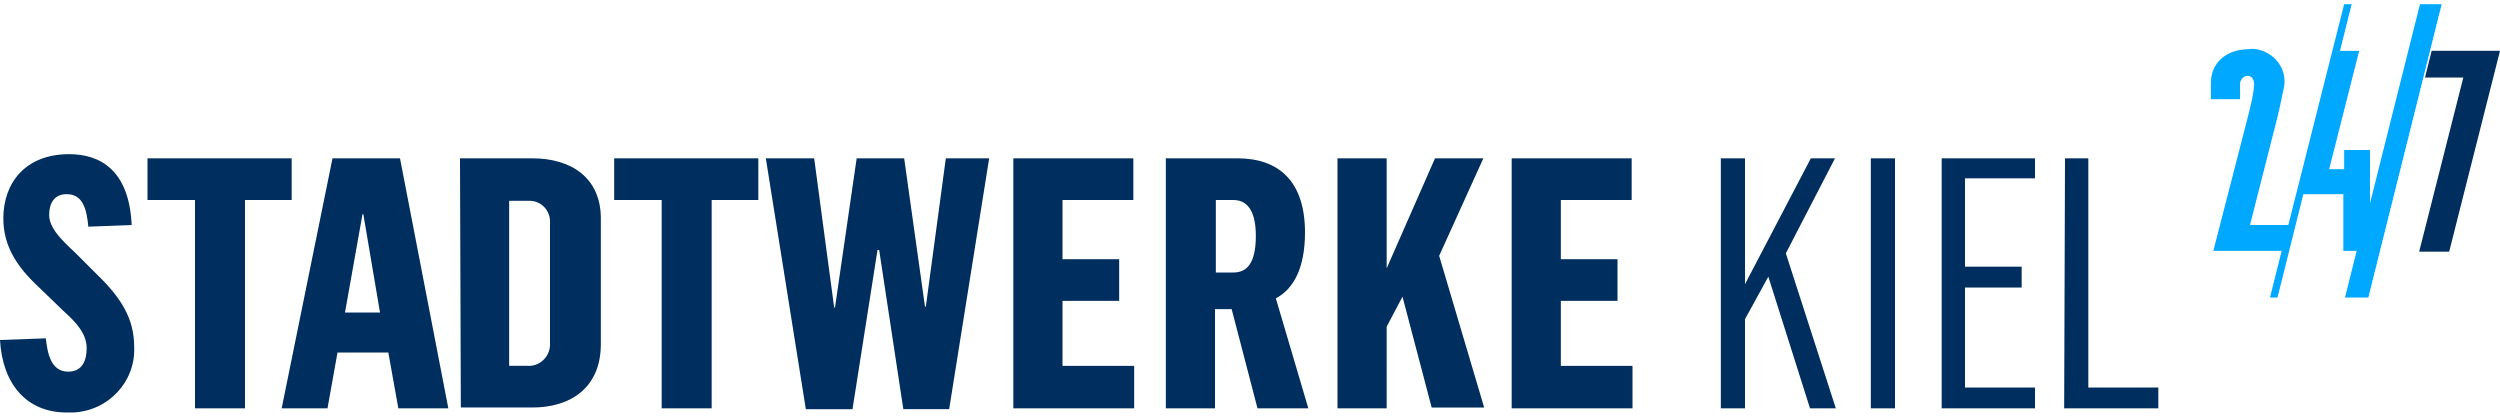 <svg viewBox="0 0 300 50" xmlns="http://www.w3.org/2000/svg"><g fill="#002e5f"><path d="m0 40.8 5.5-.2c.2 1.8.6 4 2.7 4 1.7 0 2.2-1.4 2.2-2.8 0-1.6-1-2.9-2.8-4.5l-2.9-2.8C2 32 .4 29.5.4 26.2c0-4.2 2.6-7.7 7.9-7.7 3.7 0 7.2 1.9 7.5 8.5l-5.2.2c-.2-2.2-.7-3.9-2.6-3.9-1.5 0-2.1 1.1-2.1 2.5 0 1.6 1.6 3.1 3.1 4.5l2.6 2.6c2.9 2.8 4.5 5.3 4.5 8.7.2 4.2-3.1 7.7-7.3 7.9H8c-4.8 0-7.7-3.4-8-8.7zM23.4 24h-5.7v-5H35v5h-5.6v25h-6zM39.9 19H48l5.8 30h-6l-1.2-6.7h-6.1L39.3 49h-5.5zm5.7 18.5-2-11.8h-.1l-2.1 11.8zM55.2 19h8.7c4.6 0 8.2 2.3 8.2 7.2v15.1c0 5.2-3.6 7.6-8.2 7.6h-8.6zm8.1 24.9c1.4.1 2.6-1 2.7-2.4V26.8c.1-1.4-.9-2.6-2.3-2.7h-2.6v19.8zM79.4 24h-5.7v-5H91v5h-5.6v25h-6zM91.9 19h5.8l2.4 17.9h.1l2.6-17.9h5.7l2.5 17.8h.1l2.4-17.8h5.2l-4.8 30.1h-5.5L105.5 30h-.2l-3 19.1h-5.6zM121.6 19H136v5h-8.5v7.1h6.8v5h-6.8v7.8h8.6V49h-14.5zM139.9 19h8.6c5 0 8.1 2.8 8.1 8.9 0 4.3-1.4 6.8-3.5 7.9L157 49h-6.1l-3.1-11.9h-2V49h-5.9zm8.1 13.7c1.7 0 2.7-1.2 2.7-4.4 0-2.8-.9-4.3-2.7-4.3h-2.1v8.7zM160.5 19h5.9v13.2l5.8-13.2h5.8l-5.3 11.7 5.4 18.2h-6.3l-3.5-13.3-1.9 3.6V49h-5.9zM181.4 19h14.4v5h-8.5v7.1h6.8v5h-6.8v7.8h8.6V49h-14.5zM206.5 19h2.9v15.1l7.9-15.1h2.9l-5.9 11.4 6 18.6h-3.1l-5-15.8-2.8 5.1V49h-2.9zM224.5 19h2.9v30h-2.9zM233 19h11.2v2.4h-8.4V32h6.8v2.5h-6.8v12h8.4V49H233zM247.8 19h2.8v27.5h8.4V49h-11.3zM291.8 6.1l-.8 3.2h4.6l-5.3 20.9h3.6L300 6.1z"/></g><path d="m290.4.5-6 23.9V18h-3.1v2.3h-1.8l3.6-14.2h-2.3l1.4-5.6h-.9L274.6 27H270l2.8-11c.7-2.7.8-3.2 1.2-5.2.6-2.1-.7-4.2-2.8-4.8-.4-.1-.8-.2-1.3-.1-2.6 0-4.6 1.5-4.6 4.1v1.9h3.5v-1.8c0-.5.4-1 .9-1s.8.4.8 1.1c-.1 1.2-.4 2.4-.7 3.6l-4.2 16.3h8.2l-1.4 5.6h.9l3.1-12.4h4.8v6.8h1.6l-1.4 5.6h2.8L293 .5z" fill="#00a8ff"/></svg>